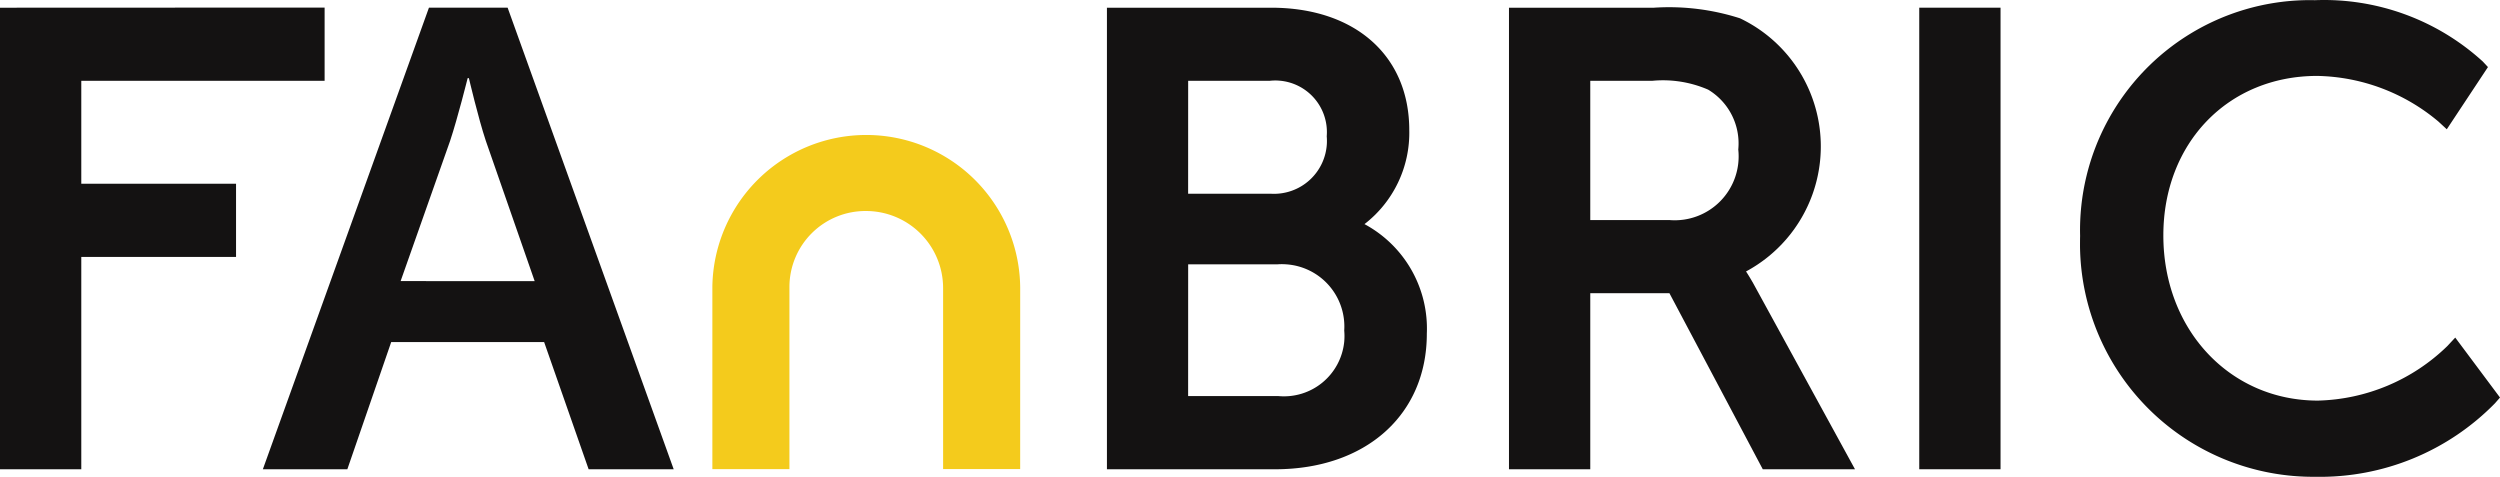 <svg xmlns="http://www.w3.org/2000/svg" width="129.755" height="24.748" viewBox="0 0 129.755 24.748">
  <g id="グループ_104" data-name="グループ 104" transform="translate(-232.222 -1057.307)">
    <path id="Path_1" data-name="Path 1" d="M232.222,1057.707v23.956h4.219v-11.019h8.032v-3.8h-8.032V1061.5H249.07v-3.8Z" fill="#141212"/>
    <path id="Path_2" data-name="Path 2" d="M298.4,1081.663h-8.726v-23.956H298.2c4.354,0,7.166,2.493,7.166,6.352a5.984,5.984,0,0,1-2.325,4.88,6.153,6.153,0,0,1,3.236,5.689c0,4.208-3.168,7.035-7.882,7.035m-4.507-3.8h4.67a3.143,3.143,0,0,0,3.432-2.822,3.188,3.188,0,0,0,0-.578,3.233,3.233,0,0,0-3.017-3.437,3.063,3.063,0,0,0-.449,0H293.89Zm0-10.5H298.2a2.748,2.748,0,0,0,2.889-2.6,2.853,2.853,0,0,0-.007-.381,2.678,2.678,0,0,0-2.45-2.888,2.59,2.59,0,0,0-.5.006H293.89Z" fill="#141212"/>
    <path id="Path_3" data-name="Path 3" d="M328.5,1081.663h-4.786l-4.845-9.137h-4.109v9.137h-4.219v-23.956h7.523a12.051,12.051,0,0,1,4.467.55,7.367,7.367,0,0,1,.314,13.139c.105.161.229.363.37.611Zm-13.74-12.934h4.117a3.317,3.317,0,0,0,3.565-3.662,3.254,3.254,0,0,0-1.564-3.107,5.894,5.894,0,0,0-2.911-.458h-3.207Z" fill="#141212"/>
    <rect id="Rectangle_1" data-name="Rectangle 1" width="4.219" height="23.956" transform="translate(331.835 1057.706)" fill="#141212"/>
    <path id="Path_4" data-name="Path 4" d="M352.422,1082.053a12.1,12.1,0,0,1-12.243-11.955c0-.182,0-.364.005-.545a11.938,11.938,0,0,1,11.633-12.236c.181-.005.363-.005.544,0a12.228,12.228,0,0,1,8.722,3.182l.269.289-2.137,3.229-.433-.4a10.047,10.047,0,0,0-6.291-2.37c-4.628,0-7.987,3.483-7.987,8.28,0,4.886,3.448,8.572,8.02,8.572a9.972,9.972,0,0,0,6.721-2.832l.409-.439,2.323,3.112-.263.3a12.715,12.715,0,0,1-9.292,3.814" fill="#141212"/>
    <path id="Path_5" data-name="Path 5" d="M285.171,1081.653h-4v-9.4a4,4,0,0,0-3.994-3.994,3.946,3.946,0,0,0-3.982,3.912v9.486h-4v-9.47a7.989,7.989,0,0,1,15.977.062Z" fill="#f4cb1c"/>
    <path id="Path_6" data-name="Path 6" d="M258.569,1057.706h-4.084l-8.62,23.956h4.385l2.276-6.6h7.938l2.309,6.6h4.415Zm-5.554,14.19,2.569-7.28c.39-1.171.91-3.252.91-3.252h.065s.488,2.081.878,3.252l2.536,7.284Z" fill="#141212"/>
  </g>
</svg>
